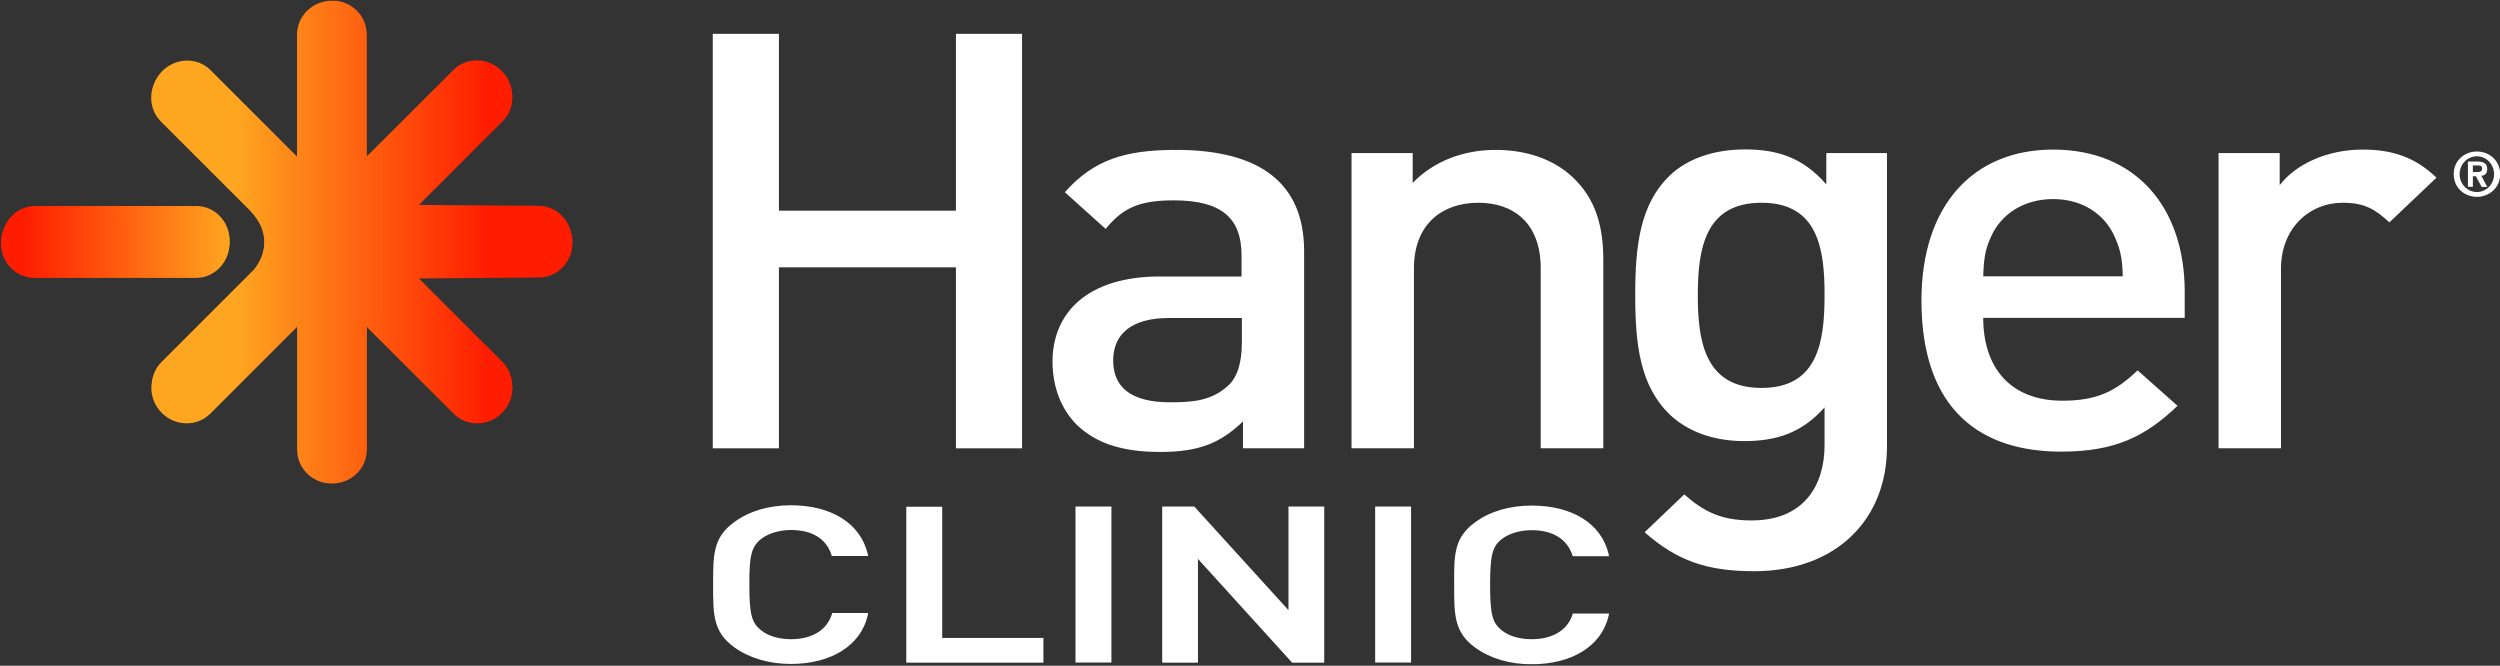 <svg version="1.2" xmlns="http://www.w3.org/2000/svg" viewBox="0 0 1566 417" width="1566" height="417">
	<rect x="0" y="0" width="1566" height="417" fill="#333333" stroke="none"/>
	<title>logo (52)-svg</title>
	<defs>
		<clipPath clipPathUnits="userSpaceOnUse" id="cp1">
			<path d="m207.73 0.34h0.34c11.93 0 21.56 9.4 21.56 20.86v76.9l54.45-54.32c8.14-8.14 21.67-7.91 30.15 0.57 8.49 8.48 8.71 22 0.57 30.14l-53.88 53.86 76.35 0.58c11.58 0 20.98 9.62 20.98 21.66 0 12.03-9.4 21.77-20.98 21.77l-76.35 0.57 53.88 53.86c8.14 8.14 7.92 21.66-0.57 30.14-8.48 8.48-22.01 8.71-30.15 0.58l-54.45-54.32v76.89c0 11.58-9.75 20.98-21.67 20.98-11.92 0-21.67-9.4-21.67-20.98v-76.89l-54.45 54.32c-8.14 8.13-21.67 7.9-30.15-0.58-8.49-8.48-8.72-22-0.58-30.14l57.9-57.87c4.12-5.16 6.76-11.34 6.76-18.22 0-9.17-4.13-15.82-11.58-23.03l-53.08-53.07c-8.14-8.13-7.91-21.65 0.58-30.13 8.48-8.49 22.01-8.71 30.15-0.58l54.34 54.32v-76.89c0-11.46 9.63-20.75 21.55-20.86z"/>
		</clipPath>
		<linearGradient id="g1" x1="95.1" y1="150.8" x2="358.3" y2="150.8" gradientUnits="userSpaceOnUse">
			<stop offset="0" stop-color="#fea620"/>
			<stop offset=".2" stop-color="#fea620"/>
			<stop offset=".8" stop-color="#ff1d00"/>
			<stop offset="1" stop-color="#ff1d00"/>
		</linearGradient>
		<clipPath clipPathUnits="userSpaceOnUse" id="cp2">
			<path d="m123.01 129.04c11.46 0 20.86 9.74 20.86 21.77 0 11.92-9.28 21.66-20.86 21.66h-101c-11.46 0-20.86-9.74-20.86-21.77 0-11.92 9.28-21.66 20.86-21.66h11.47z"/>
		</clipPath>
		<linearGradient id="g2" x1="144" y1="150.8" x2="1.1" y2="150.8" gradientUnits="userSpaceOnUse">
			<stop offset="0" stop-color="#fea620"/>
			<stop offset=".9" stop-color="#ff1d00"/>
			<stop offset="1" stop-color="#ff1d00"/>
		</linearGradient>
		<clipPath clipPathUnits="userSpaceOnUse" id="cp3">
			<path d="m207.84 1.72c12.04 0 21.79 9.4 21.79 20.97v77.01l54.57-54.78c8.25-8.25 21.78-7.9 30.26 0.58 8.48 8.48 8.71 22 0.57 30.25l-53.99 53.98 76.58 0.57c11.58 0 20.98 9.74 20.98 21.77 0 12.04-9.4 21.78-20.98 21.78l-76.58 0.57 53.99 53.98c8.14 8.25 7.91 21.77-0.57 30.25-8.48 8.48-21.9 8.83-30.15 0.58l-54.57-54.44v77.13c0 11.57-9.74 20.97-21.78 20.97-12.04 0.11-21.78-9.4-21.78-20.97v-77.24l-54.57 54.55c-8.26 8.13-21.78 7.9-30.27-0.58-8.48-8.48-8.71-22-0.57-30.14l58.01-58.1c4.13-5.04 6.76-11.34 6.76-18.22 0-9.17-4.13-15.82-11.69-23.04l-53.19-53.17c-8.14-8.25-7.92-21.77 0.57-30.25 8.48-8.48 22.12-8.83 30.26-0.58l54.57 54.55v-77.01c0-11.69 9.75-20.97 21.78-20.97z"/>
		</clipPath>
		<linearGradient id="g3" x1="94.8" y1="152.3" x2="358.5" y2="152.3" gradientUnits="userSpaceOnUse">
			<stop offset="0" stop-color="#fea620"/>
			<stop offset=".2" stop-color="#fea620"/>
			<stop offset=".8" stop-color="#ff1d00"/>
			<stop offset="1" stop-color="#ff1d00"/>
		</linearGradient>
		<clipPath clipPathUnits="userSpaceOnUse" id="cp4">
			<path d="m123.01 130.53c11.46 0.11 20.75 9.86 20.75 21.77 0 12.04-9.4 21.78-20.98 21.78h-101.23c-11.58 0-20.98-9.74-20.98-21.78 0-11.91 9.29-21.66 20.75-21.77z"/>
		</clipPath>
		<linearGradient id="g4" x1="143.8" y1="152.2" x2=".5" y2="152.2" gradientUnits="userSpaceOnUse">
			<stop offset="0" stop-color="#fea620"/>
			<stop offset=".9" stop-color="#ff1d00"/>
			<stop offset="1" stop-color="#ff1d00"/>
		</linearGradient>
		<clipPath clipPathUnits="userSpaceOnUse" id="cp5">
			<path d="m0 0h1566v416h-1566z"/>
		</clipPath>
	</defs>
	<style>
		.s0 { fill: url(#g1) } 
		.s1 { fill: url(#g2) } 
		.s2 { fill: #6d6e71 } 
		.s3 { fill: url(#g3) } 
		.s4 { fill: url(#g4) } 
		.s5 { fill: #ffffff } 
	</style>
	<g id="Clip-Path" clip-path="url(#cp1)">
		<path id="Layer" class="s0" d="m93 0.5h265.3v300.4h-265.3z"/>
	</g>
	<g id="Clip-Path" clip-path="url(#cp2)">
		<path id="Layer" class="s1" d="m1.1 129h143v43.5h-143z"/>
	</g>
	<path id="Layer" class="s2" d="m598.8 280.8v-113.4h-110.9v113.4h-41.4v-259.6h41.4v110.8h110.9v-110.8h41.4v259.6z"/>
	<g id="Layer">
	</g>
	<g id="Layer">
		<g id="Clip-Path" clip-path="url(#cp3)">
			<path id="Layer" class="s3" d="m92.6 1.7h266v301.3h-266z"/>
		</g>
	</g>
	<g id="Layer">
		<g id="Clip-Path" clip-path="url(#cp4)">
			<path id="Layer" class="s4" d="m0.6 130.5h143.2v43.6h-143.2z"/>
		</g>
	</g>
	<g id="Layer">
		<g id="Clip-Path" clip-path="url(#cp5)">
			<path id="Layer" fill-rule="evenodd" class="s5" d="m1098.8 357.8c-29.5 0-48.3-6.5-68.6-24.4l24.8-23.7c12.3 10.8 23.1 16.3 42.2 16.3 33 0 45.7-22.2 45.7-47.1v-23.7c-14.3 16.1-30.3 21.1-50.3 21.1-19.6 0-35.6-6.2-46.4-16.4-18.8-17.9-21.9-43.8-21.9-75 0-31.4 3.1-57.3 21.9-75.2 10.8-10.2 27.2-16.1 46.8-16.1 20.7 0 36.4 5.2 51 21.9v-19.6h38v183.8c0.1 45.2-31.3 78.1-83.2 78.1zm4.6-230.8c-35.3 0-39.9 28.7-39.9 58 0 29.1 4.6 58 39.9 58 35.3 0 39.5-28.8 39.5-58 0.1-29.3-4.2-58-39.5-58zm-504.6 153.8v-113.4h-110.9v113.4h-41.4v-259.6h41.4v110.8h110.9v-110.8h41.4v259.6zm179.8 0v-16.8c-14.2 13.6-27.6 19.1-51.8 19.1-24.2 0-40.2-5.5-52.2-16.9-9.9-9.8-15.3-24-15.3-39.7 0-31.1 22.6-53.3 67.1-53.3h51.3v-13.1c0-23.4-12.3-34.6-42.5-34.6-21.5 0-31.9 4.7-42.6 17.9l-25.6-23c18.3-20.4 37.6-26.5 69.8-26.5 53.3 0 80.1 21.5 80.1 63.4v123.5zm-46.4-81.6c-23.1 0-34.9 9.8-34.9 26.6 0 16.8 11.2 26.2 35.7 26.2 14.9 0 26-1.1 36.4-10.5 5.8-5.5 8.5-14.2 8.5-27.4v-14.9zm232.9 81.6v-112.7c0-28.7-17.3-41.1-39.1-41.1-21.9 0-40.3 12.7-40.3 41.1v112.7h-39.1v-184.9h38.3v18.7c13.4-13.9 32.2-20.7 51.9-20.7 19.9 0 36.4 6.1 47.9 16.7 15 13.9 19.6 31.4 19.6 52.1v118.1zm277.2-81.6c0 31.7 17.6 51.8 49.5 51.8 21.9 0 33.4-5.9 47.2-19l25 22.2c-19.9 19-38.7 28.7-72.9 28.7-48.7 0-87.5-24.4-87.5-94.7 0-59.8 32.6-94.5 82.5-94.5 52.1 0 82.4 36.5 82.4 89v16.4h-126.2zm82.2-51.2c-6.2-13.8-20-23.3-38.4-23.3-18.5 0-32.6 9.5-38.8 23.3-3.9 8.4-4.6 13.9-5 25.1h87.4c-0.3-11.2-1.4-16.7-5.2-25.1zm172.2-8.7c-8.9-8.3-15.7-12.3-29.2-12.3-21 0-38.7 16-38.7 41.4v112.4h-39.1v-184.9h38.3v20.1c10-13.2 29.9-22.3 51.8-22.3 18.8 0 33 4.7 46.4 17.6zm-1027.3 227c0 18.6 1.4 23.9 7.5 28.6 4.4 3.6 11.2 5.5 18.6 5.5 13 0 22.3-5.6 25.5-15.4l0.3-1h22.5l-0.3 1.7c-4.4 18.6-22.8 30.2-48.1 30.2-13.8 0-26-3.7-35.4-10.4-13.3-9.6-13.3-20.5-13.3-38.5v-1.5c0-18 0-28.9 13.3-38.5 9.4-6.9 21.7-10.5 35.4-10.5 25.5 0 43.5 11.4 48.1 30.3l0.3 1.5h-22.8l-0.2-0.8c-3.2-10-12.1-15.5-25.3-15.5-7.4 0-14.1 2.1-18.6 5.5-6.1 4.8-7.6 10.2-7.5 28.8zm120.8 33.3h63.4v15.5h-85.9v-97.7h22.5zm83.5-82.3h22.5v97.7h-22.5zm133.4 0h22.4v97.8h-20.1l-59-65v65h-22.4v-97.8h20.1l59 64.9zm54.3 0h22.5v97.7h-22.5zm123.8 67h22.7l-0.3 1.6c-4.4 18.7-22.8 30.2-48.2 30.2-13.6 0-25.9-3.6-35.3-10.4-13.2-9.6-13.2-20.5-13.2-38.5v-1.6c-0.1-18-0.1-28.9 13.2-38.5 9.4-6.9 21.7-10.4 35.3-10.4 25.6 0 43.6 11.3 48.2 30.2l0.3 1.5h-22.8l-0.2-0.8c-3.4-10-12.3-15.5-25.5-15.5-7.3 0-14.1 2.1-18.6 5.5-6 4.7-7.4 10.1-7.4 28.7 0 18.5 1.4 23.9 7.4 28.6 4.4 3.6 11.3 5.5 18.6 5.5 13.1 0 22.4-5.6 25.6-15.4zm551.8-275.2c0-8.6 6.8-14.2 14.5-14.2 7.7 0 14.6 5.6 14.6 14.2 0 8.6-6.9 14.2-14.6 14.2-7.7 0-14.5-5.6-14.5-14.2zm25.3 0c0-6.2-4.8-11.2-10.8-11.2-5.9 0-10.8 5-10.8 11.2 0 6.2 4.9 11.2 10.8 11.2 6 0 10.8-5 10.8-11.2zm-13.3 7.9h-3.1v-15.8h6c4 0 6.1 1.3 6.1 4.7 0 3-1.7 4.1-3.7 4.2l3.7 7h-3.5l-3.6-6.7h-1.9zm0-9.2h2.7c2.3 0 3.1-0.7 3.1-2.3 0-1.5-0.9-1.9-3.3-1.9h-2.5z"/>
		</g>
	</g>
</svg>